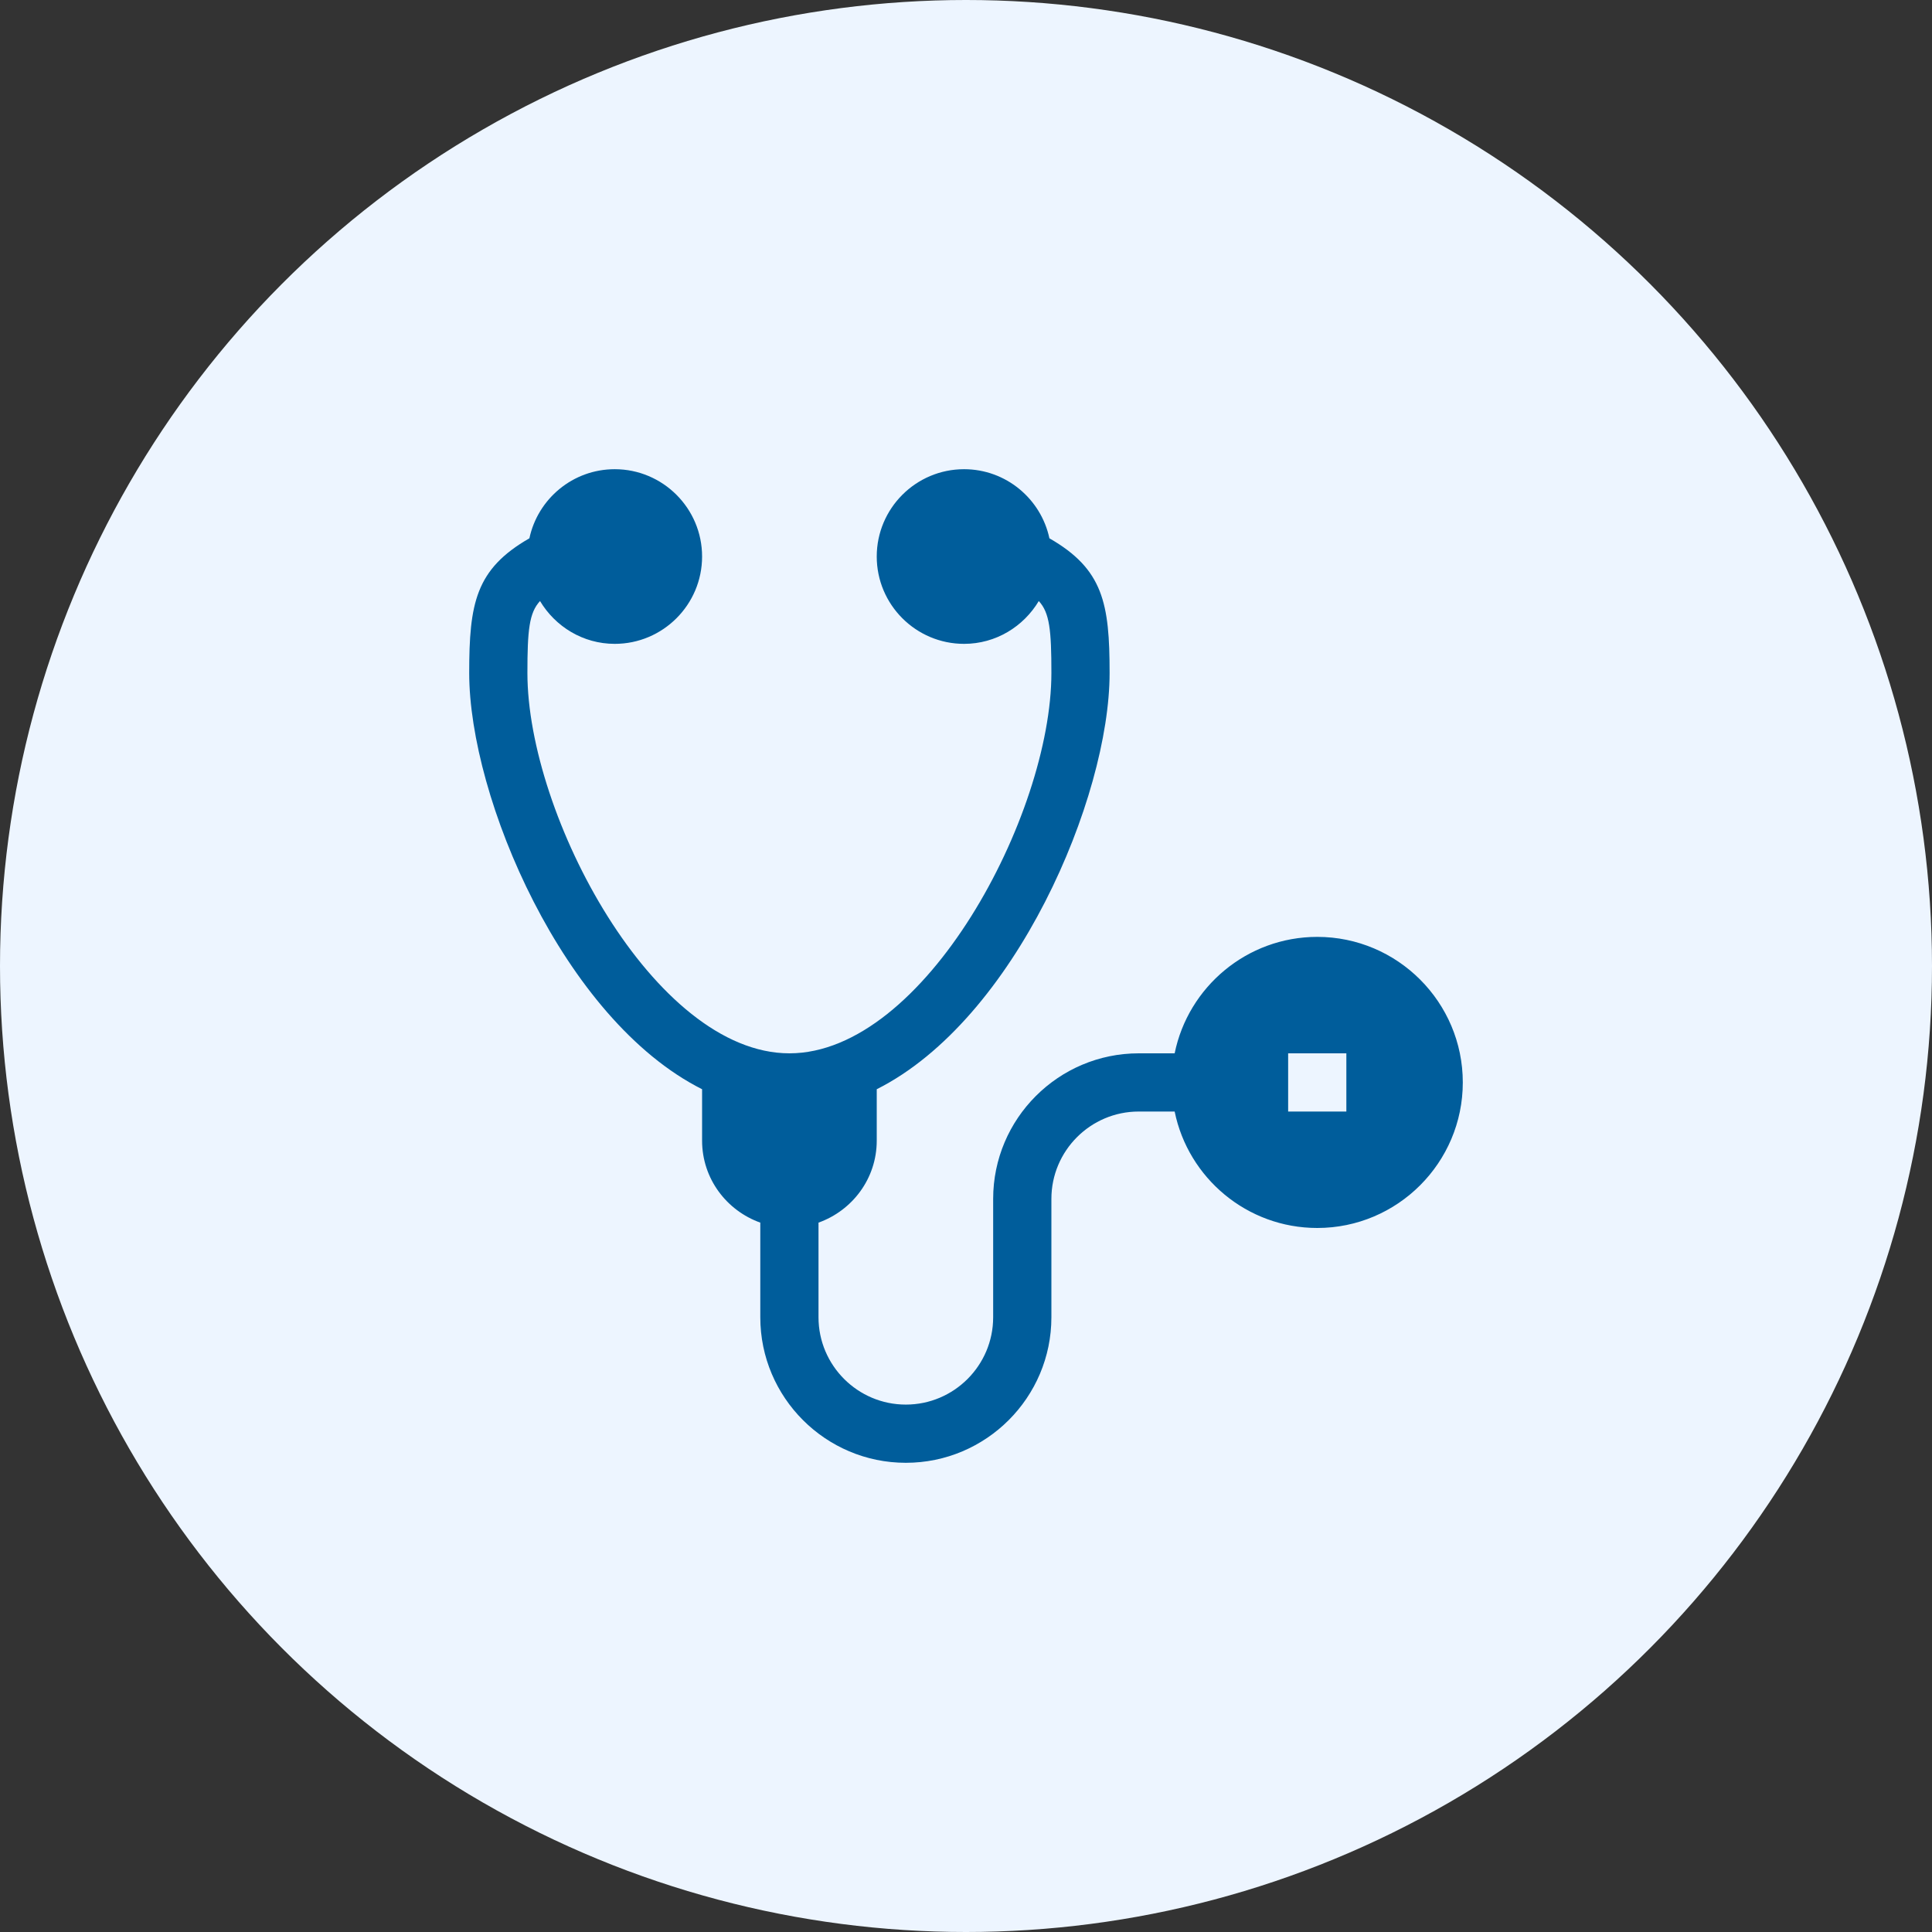 <svg width="70" height="70" viewBox="0 0 70 70" fill="none" xmlns="http://www.w3.org/2000/svg">
<rect x="0" y="0" width="70" height="70" fill="#333333" stroke="none"/>
<circle cx="35" cy="35" r="35" fill="#EDF5FF"/>
<path d="M47.727 33.945C45.18 33.945 43.05 35.76 42.56 38.164H41.258C38.35 38.164 35.984 40.53 35.984 43.438V47.727C35.984 49.471 34.565 50.891 32.82 50.891C31.076 50.891 29.656 49.471 29.656 47.727V44.298C30.881 43.861 31.766 42.701 31.766 41.328V39.465C36.787 36.94 40.203 28.901 40.203 24.383C40.203 21.865 39.973 20.622 38.022 19.504C37.717 18.075 36.448 17 34.93 17C33.185 17 31.766 18.419 31.766 20.164C31.766 21.909 33.185 23.328 34.93 23.328C36.083 23.328 37.084 22.701 37.637 21.777C38.03 22.201 38.094 22.83 38.094 24.383C38.094 29.54 33.496 38.164 28.602 38.164C23.707 38.164 19.109 29.54 19.109 24.383C19.109 22.83 19.173 22.201 19.566 21.777C20.119 22.701 21.12 23.328 22.273 23.328C24.018 23.328 25.438 21.909 25.438 20.164C25.438 18.419 24.018 17 22.273 17C20.755 17 19.486 18.075 19.181 19.504C17.23 20.622 17 21.865 17 24.383C17 28.901 20.416 36.94 25.438 39.465V41.328C25.438 42.701 26.322 43.861 27.547 44.298V47.727C27.547 50.634 29.913 53 32.82 53C35.728 53 38.094 50.634 38.094 47.727V43.438C38.094 41.693 39.513 40.273 41.258 40.273H42.56C43.05 42.678 45.18 44.492 47.727 44.492C50.634 44.492 53 42.126 53 39.219C53 36.311 50.634 33.945 47.727 33.945ZM48.781 40.273H46.672V38.164H48.781V40.273Z" fill="#005D9B"/>
</svg>
